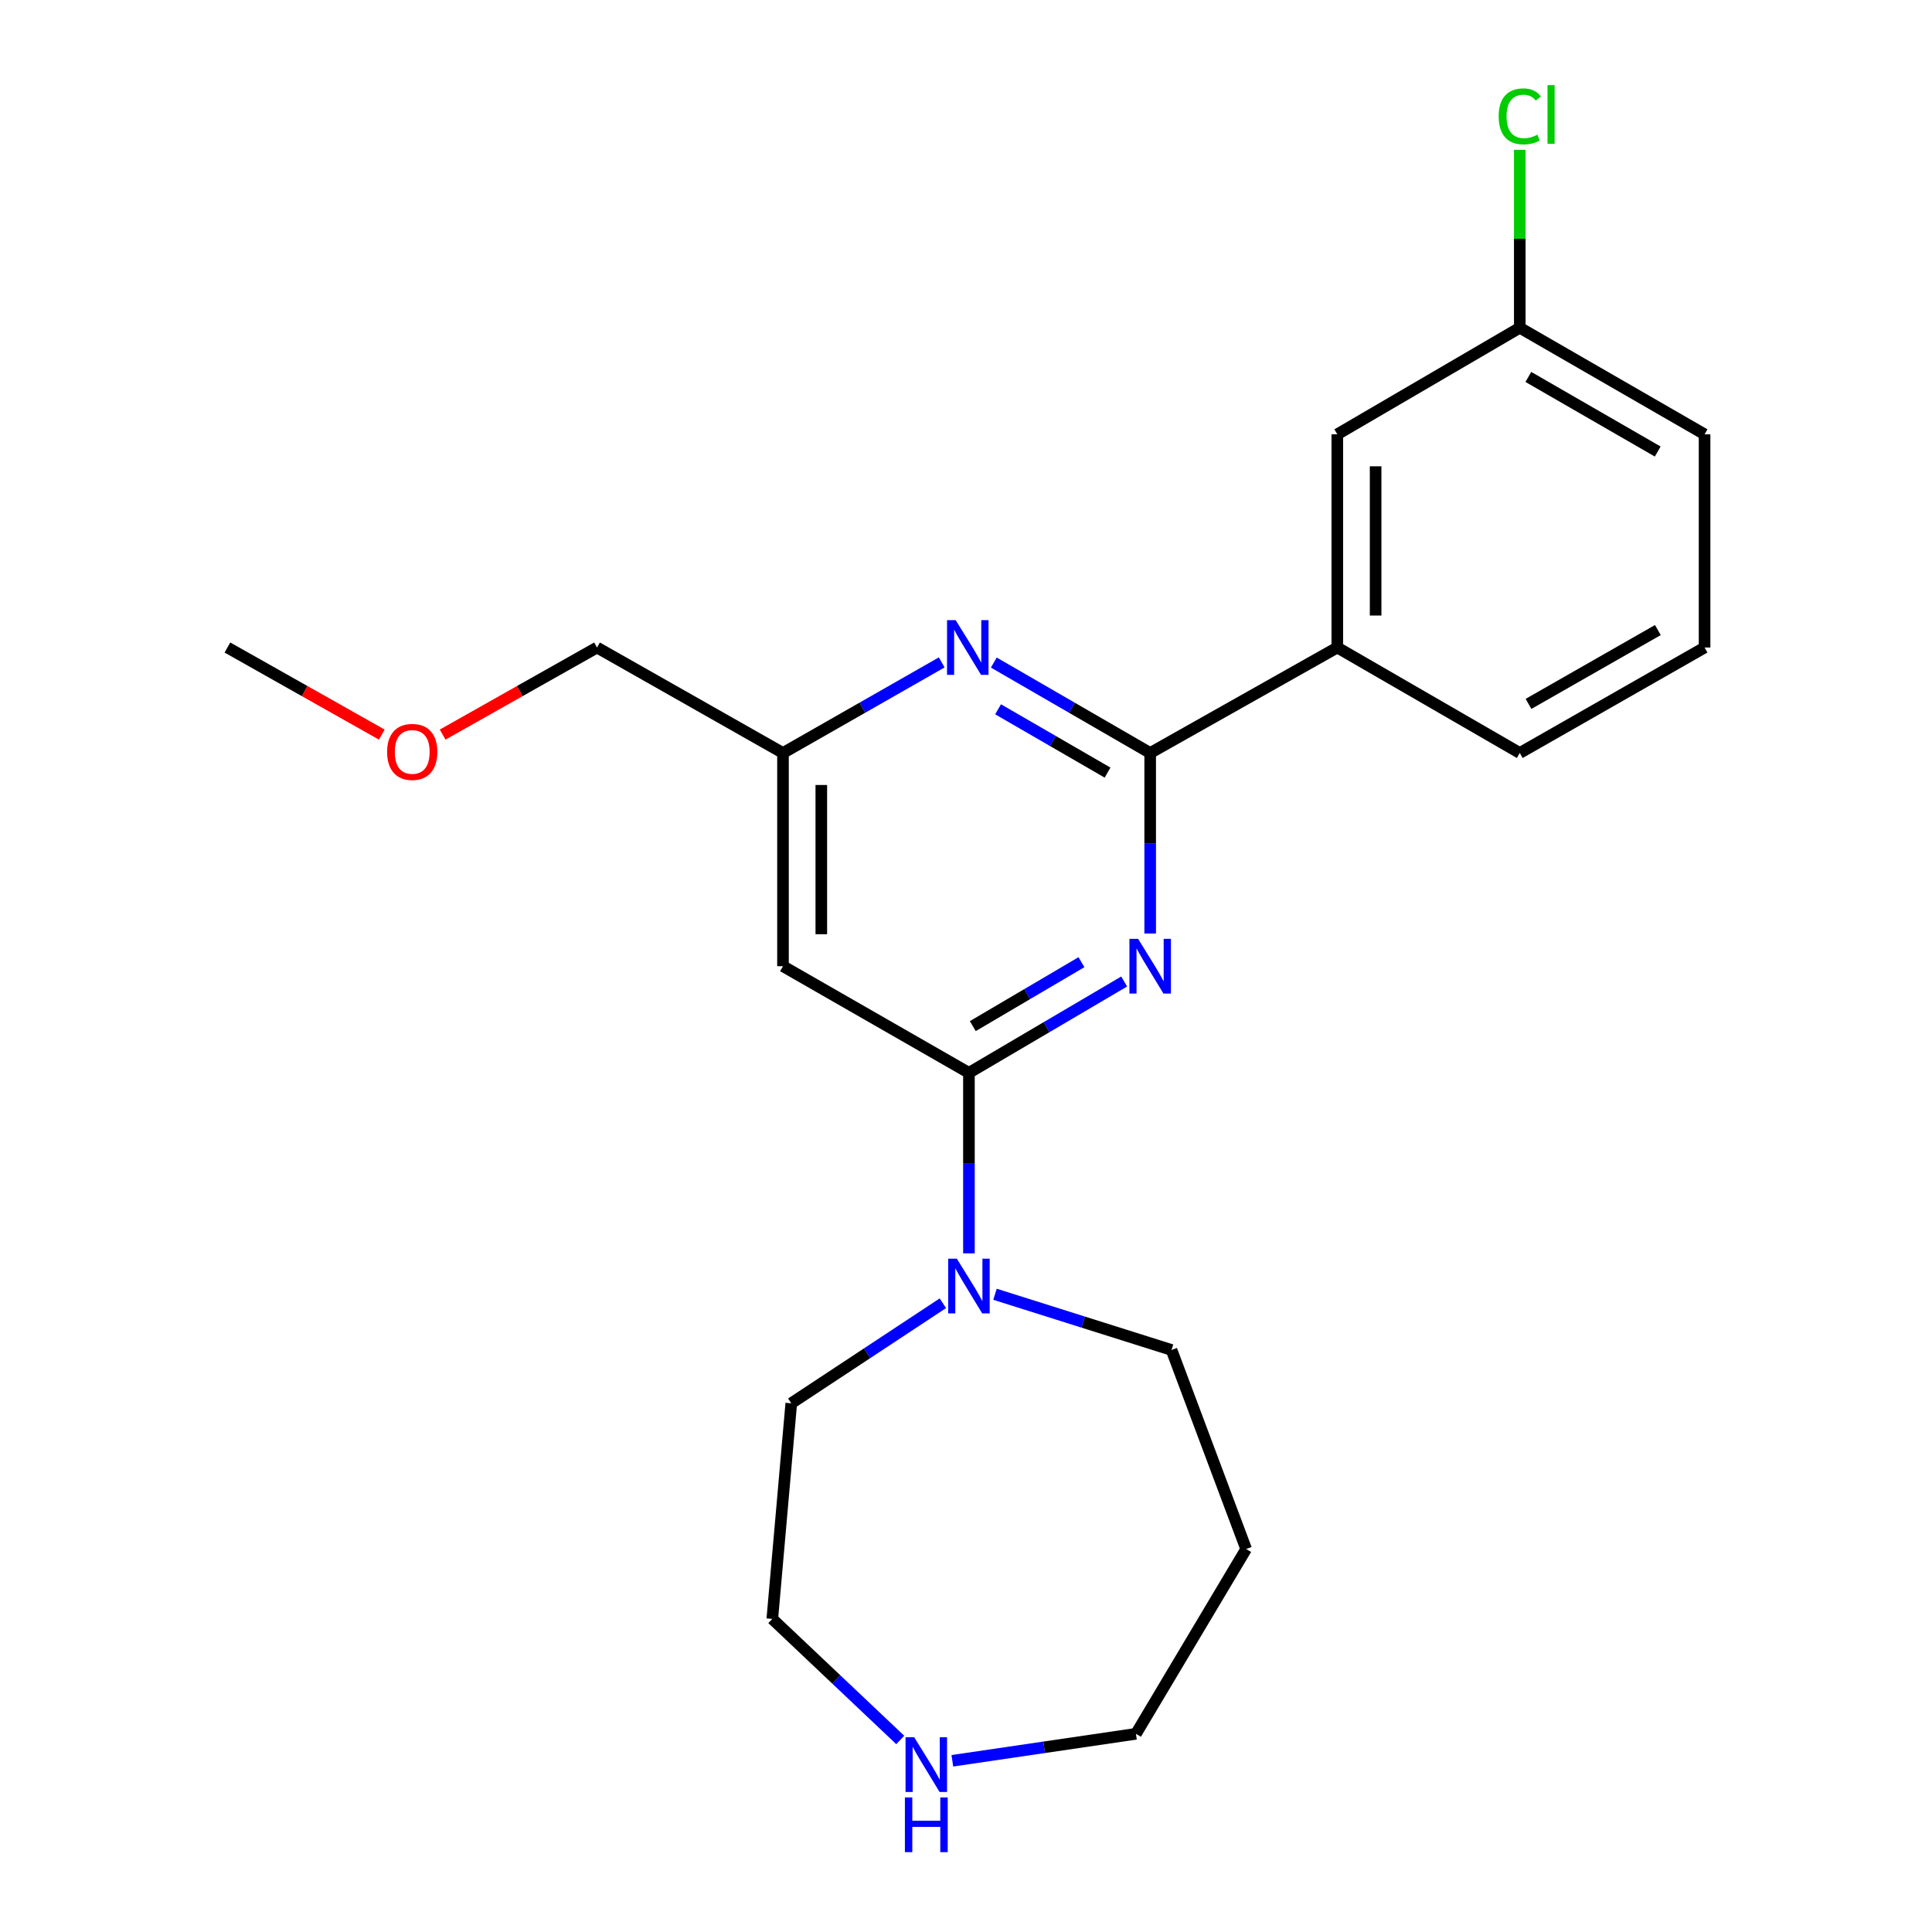 <?xml version='1.0' encoding='iso-8859-1'?>
<svg version='1.1' baseProfile='full'
              xmlns='http://www.w3.org/2000/svg'
                      xmlns:rdkit='http://www.rdkit.org/xml'
                      xmlns:xlink='http://www.w3.org/1999/xlink'
                  xml:space='preserve'
width='1000px' height='1000px' viewBox='0 0 1000 1000'>
<!-- END OF HEADER -->
<rect style='opacity:1.0;fill:#FFFFFF;stroke:none' width='1000' height='1000' x='0' y='0'> </rect>
<path class='bond-0' d='M 581.871,508.023 L 541.696,531.664' style='fill:none;fill-rule:evenodd;stroke:#0000FF;stroke-width:6px;stroke-linecap:butt;stroke-linejoin:miter;stroke-opacity:1' />
<path class='bond-0' d='M 541.696,531.664 L 501.521,555.304' style='fill:none;fill-rule:evenodd;stroke:#000000;stroke-width:6px;stroke-linecap:butt;stroke-linejoin:miter;stroke-opacity:1' />
<path class='bond-0' d='M 559.76,498.022 L 531.637,514.57' style='fill:none;fill-rule:evenodd;stroke:#0000FF;stroke-width:6px;stroke-linecap:butt;stroke-linejoin:miter;stroke-opacity:1' />
<path class='bond-0' d='M 531.637,514.57 L 503.515,531.119' style='fill:none;fill-rule:evenodd;stroke:#000000;stroke-width:6px;stroke-linecap:butt;stroke-linejoin:miter;stroke-opacity:1' />
<path class='bond-1' d='M 595.332,483.183 L 595.332,436.467' style='fill:none;fill-rule:evenodd;stroke:#0000FF;stroke-width:6px;stroke-linecap:butt;stroke-linejoin:miter;stroke-opacity:1' />
<path class='bond-1' d='M 595.332,436.467 L 595.332,389.751' style='fill:none;fill-rule:evenodd;stroke:#000000;stroke-width:6px;stroke-linecap:butt;stroke-linejoin:miter;stroke-opacity:1' />
<path class='bond-3' d='M 501.521,555.304 L 501.521,602.02' style='fill:none;fill-rule:evenodd;stroke:#000000;stroke-width:6px;stroke-linecap:butt;stroke-linejoin:miter;stroke-opacity:1' />
<path class='bond-3' d='M 501.521,602.02 L 501.521,648.736' style='fill:none;fill-rule:evenodd;stroke:#0000FF;stroke-width:6px;stroke-linecap:butt;stroke-linejoin:miter;stroke-opacity:1' />
<path class='bond-4' d='M 501.521,555.304 L 405.274,500.102' style='fill:none;fill-rule:evenodd;stroke:#000000;stroke-width:6px;stroke-linecap:butt;stroke-linejoin:miter;stroke-opacity:1' />
<path class='bond-2' d='M 595.332,389.751 L 554.862,366.347' style='fill:none;fill-rule:evenodd;stroke:#000000;stroke-width:6px;stroke-linecap:butt;stroke-linejoin:miter;stroke-opacity:1' />
<path class='bond-2' d='M 554.862,366.347 L 514.392,342.943' style='fill:none;fill-rule:evenodd;stroke:#0000FF;stroke-width:6px;stroke-linecap:butt;stroke-linejoin:miter;stroke-opacity:1' />
<path class='bond-2' d='M 573.262,399.899 L 544.933,383.516' style='fill:none;fill-rule:evenodd;stroke:#000000;stroke-width:6px;stroke-linecap:butt;stroke-linejoin:miter;stroke-opacity:1' />
<path class='bond-2' d='M 544.933,383.516 L 516.604,367.133' style='fill:none;fill-rule:evenodd;stroke:#0000FF;stroke-width:6px;stroke-linecap:butt;stroke-linejoin:miter;stroke-opacity:1' />
<path class='bond-5' d='M 595.332,389.751 L 692.185,335.155' style='fill:none;fill-rule:evenodd;stroke:#000000;stroke-width:6px;stroke-linecap:butt;stroke-linejoin:miter;stroke-opacity:1' />
<path class='bond-6' d='M 487.432,342.857 L 446.353,366.304' style='fill:none;fill-rule:evenodd;stroke:#0000FF;stroke-width:6px;stroke-linecap:butt;stroke-linejoin:miter;stroke-opacity:1' />
<path class='bond-6' d='M 446.353,366.304 L 405.274,389.751' style='fill:none;fill-rule:evenodd;stroke:#000000;stroke-width:6px;stroke-linecap:butt;stroke-linejoin:miter;stroke-opacity:1' />
<path class='bond-10' d='M 515.01,669.911 L 560.697,684.327' style='fill:none;fill-rule:evenodd;stroke:#0000FF;stroke-width:6px;stroke-linecap:butt;stroke-linejoin:miter;stroke-opacity:1' />
<path class='bond-10' d='M 560.697,684.327 L 606.384,698.743' style='fill:none;fill-rule:evenodd;stroke:#000000;stroke-width:6px;stroke-linecap:butt;stroke-linejoin:miter;stroke-opacity:1' />
<path class='bond-12' d='M 488.026,674.56 L 448.793,700.452' style='fill:none;fill-rule:evenodd;stroke:#0000FF;stroke-width:6px;stroke-linecap:butt;stroke-linejoin:miter;stroke-opacity:1' />
<path class='bond-12' d='M 448.793,700.452 L 409.56,726.344' style='fill:none;fill-rule:evenodd;stroke:#000000;stroke-width:6px;stroke-linecap:butt;stroke-linejoin:miter;stroke-opacity:1' />
<path class='bond-22' d='M 405.274,500.102 L 405.274,389.751' style='fill:none;fill-rule:evenodd;stroke:#000000;stroke-width:6px;stroke-linecap:butt;stroke-linejoin:miter;stroke-opacity:1' />
<path class='bond-22' d='M 425.107,483.549 L 425.107,406.304' style='fill:none;fill-rule:evenodd;stroke:#000000;stroke-width:6px;stroke-linecap:butt;stroke-linejoin:miter;stroke-opacity:1' />
<path class='bond-8' d='M 692.185,335.155 L 692.185,224.805' style='fill:none;fill-rule:evenodd;stroke:#000000;stroke-width:6px;stroke-linecap:butt;stroke-linejoin:miter;stroke-opacity:1' />
<path class='bond-8' d='M 712.018,318.602 L 712.018,241.357' style='fill:none;fill-rule:evenodd;stroke:#000000;stroke-width:6px;stroke-linecap:butt;stroke-linejoin:miter;stroke-opacity:1' />
<path class='bond-15' d='M 692.185,335.155 L 786.635,389.751' style='fill:none;fill-rule:evenodd;stroke:#000000;stroke-width:6px;stroke-linecap:butt;stroke-linejoin:miter;stroke-opacity:1' />
<path class='bond-19' d='M 405.274,389.751 L 309.016,335.155' style='fill:none;fill-rule:evenodd;stroke:#000000;stroke-width:6px;stroke-linecap:butt;stroke-linejoin:miter;stroke-opacity:1' />
<path class='bond-7' d='M 465.967,900.603 L 432.855,869.271' style='fill:none;fill-rule:evenodd;stroke:#0000FF;stroke-width:6px;stroke-linecap:butt;stroke-linejoin:miter;stroke-opacity:1' />
<path class='bond-7' d='M 432.855,869.271 L 399.743,837.94' style='fill:none;fill-rule:evenodd;stroke:#000000;stroke-width:6px;stroke-linecap:butt;stroke-linejoin:miter;stroke-opacity:1' />
<path class='bond-24' d='M 492.932,911.38 L 540.447,904.399' style='fill:none;fill-rule:evenodd;stroke:#0000FF;stroke-width:6px;stroke-linecap:butt;stroke-linejoin:miter;stroke-opacity:1' />
<path class='bond-24' d='M 540.447,904.399 L 587.961,897.418' style='fill:none;fill-rule:evenodd;stroke:#000000;stroke-width:6px;stroke-linecap:butt;stroke-linejoin:miter;stroke-opacity:1' />
<path class='bond-9' d='M 692.185,224.805 L 786.635,169.646' style='fill:none;fill-rule:evenodd;stroke:#000000;stroke-width:6px;stroke-linecap:butt;stroke-linejoin:miter;stroke-opacity:1' />
<path class='bond-11' d='M 786.635,169.646 L 786.635,123.599' style='fill:none;fill-rule:evenodd;stroke:#000000;stroke-width:6px;stroke-linecap:butt;stroke-linejoin:miter;stroke-opacity:1' />
<path class='bond-11' d='M 786.635,123.599 L 786.635,77.552' style='fill:none;fill-rule:evenodd;stroke:#00CC00;stroke-width:6px;stroke-linecap:butt;stroke-linejoin:miter;stroke-opacity:1' />
<path class='bond-23' d='M 786.635,169.646 L 882.287,224.805' style='fill:none;fill-rule:evenodd;stroke:#000000;stroke-width:6px;stroke-linecap:butt;stroke-linejoin:miter;stroke-opacity:1' />
<path class='bond-23' d='M 791.075,195.101 L 858.031,233.712' style='fill:none;fill-rule:evenodd;stroke:#000000;stroke-width:6px;stroke-linecap:butt;stroke-linejoin:miter;stroke-opacity:1' />
<path class='bond-13' d='M 606.384,698.743 L 645.003,801.766' style='fill:none;fill-rule:evenodd;stroke:#000000;stroke-width:6px;stroke-linecap:butt;stroke-linejoin:miter;stroke-opacity:1' />
<path class='bond-16' d='M 409.56,726.344 L 399.743,837.94' style='fill:none;fill-rule:evenodd;stroke:#000000;stroke-width:6px;stroke-linecap:butt;stroke-linejoin:miter;stroke-opacity:1' />
<path class='bond-14' d='M 645.003,801.766 L 587.961,897.418' style='fill:none;fill-rule:evenodd;stroke:#000000;stroke-width:6px;stroke-linecap:butt;stroke-linejoin:miter;stroke-opacity:1' />
<path class='bond-18' d='M 786.635,389.751 L 882.287,335.155' style='fill:none;fill-rule:evenodd;stroke:#000000;stroke-width:6px;stroke-linecap:butt;stroke-linejoin:miter;stroke-opacity:1' />
<path class='bond-18' d='M 791.151,364.337 L 858.107,326.119' style='fill:none;fill-rule:evenodd;stroke:#000000;stroke-width:6px;stroke-linecap:butt;stroke-linejoin:miter;stroke-opacity:1' />
<path class='bond-17' d='M 229.11,380.23 L 269.063,357.692' style='fill:none;fill-rule:evenodd;stroke:#FF0000;stroke-width:6px;stroke-linecap:butt;stroke-linejoin:miter;stroke-opacity:1' />
<path class='bond-17' d='M 269.063,357.692 L 309.016,335.155' style='fill:none;fill-rule:evenodd;stroke:#000000;stroke-width:6px;stroke-linecap:butt;stroke-linejoin:miter;stroke-opacity:1' />
<path class='bond-21' d='M 197.619,380.23 L 157.666,357.692' style='fill:none;fill-rule:evenodd;stroke:#FF0000;stroke-width:6px;stroke-linecap:butt;stroke-linejoin:miter;stroke-opacity:1' />
<path class='bond-21' d='M 157.666,357.692 L 117.713,335.155' style='fill:none;fill-rule:evenodd;stroke:#000000;stroke-width:6px;stroke-linecap:butt;stroke-linejoin:miter;stroke-opacity:1' />
<path class='bond-20' d='M 882.287,335.155 L 882.287,224.805' style='fill:none;fill-rule:evenodd;stroke:#000000;stroke-width:6px;stroke-linecap:butt;stroke-linejoin:miter;stroke-opacity:1' />
<path  class='atom-0' d='M 589.072 485.942
L 598.352 500.942
Q 599.272 502.422, 600.752 505.102
Q 602.232 507.782, 602.312 507.942
L 602.312 485.942
L 606.072 485.942
L 606.072 514.262
L 602.192 514.262
L 592.232 497.862
Q 591.072 495.942, 589.832 493.742
Q 588.632 491.542, 588.272 490.862
L 588.272 514.262
L 584.592 514.262
L 584.592 485.942
L 589.072 485.942
' fill='#0000FF'/>
<path  class='atom-3' d='M 494.666 320.995
L 503.946 335.995
Q 504.866 337.475, 506.346 340.155
Q 507.826 342.835, 507.906 342.995
L 507.906 320.995
L 511.666 320.995
L 511.666 349.315
L 507.786 349.315
L 497.826 332.915
Q 496.666 330.995, 495.426 328.795
Q 494.226 326.595, 493.866 325.915
L 493.866 349.315
L 490.186 349.315
L 490.186 320.995
L 494.666 320.995
' fill='#0000FF'/>
<path  class='atom-4' d='M 495.261 651.495
L 504.541 666.495
Q 505.461 667.975, 506.941 670.655
Q 508.421 673.335, 508.501 673.495
L 508.501 651.495
L 512.261 651.495
L 512.261 679.815
L 508.381 679.815
L 498.421 663.415
Q 497.261 661.495, 496.021 659.295
Q 494.821 657.095, 494.461 656.415
L 494.461 679.815
L 490.781 679.815
L 490.781 651.495
L 495.261 651.495
' fill='#0000FF'/>
<path  class='atom-8' d='M 473.191 899.201
L 482.471 914.201
Q 483.391 915.681, 484.871 918.361
Q 486.351 921.041, 486.431 921.201
L 486.431 899.201
L 490.191 899.201
L 490.191 927.521
L 486.311 927.521
L 476.351 911.121
Q 475.191 909.201, 473.951 907.001
Q 472.751 904.801, 472.391 904.121
L 472.391 927.521
L 468.711 927.521
L 468.711 899.201
L 473.191 899.201
' fill='#0000FF'/>
<path  class='atom-8' d='M 468.371 930.353
L 472.211 930.353
L 472.211 942.393
L 486.691 942.393
L 486.691 930.353
L 490.531 930.353
L 490.531 958.673
L 486.691 958.673
L 486.691 945.593
L 472.211 945.593
L 472.211 958.673
L 468.371 958.673
L 468.371 930.353
' fill='#0000FF'/>
<path  class='atom-12' d='M 775.715 60.232
Q 775.715 53.192, 778.995 49.512
Q 782.315 45.792, 788.595 45.792
Q 794.435 45.792, 797.555 49.912
L 794.915 52.072
Q 792.635 49.072, 788.595 49.072
Q 784.315 49.072, 782.035 51.952
Q 779.795 54.792, 779.795 60.232
Q 779.795 65.832, 782.115 68.712
Q 784.475 71.592, 789.035 71.592
Q 792.155 71.592, 795.795 69.712
L 796.915 72.712
Q 795.435 73.672, 793.195 74.232
Q 790.955 74.792, 788.475 74.792
Q 782.315 74.792, 778.995 71.032
Q 775.715 67.272, 775.715 60.232
' fill='#00CC00'/>
<path  class='atom-12' d='M 800.995 44.072
L 804.675 44.072
L 804.675 74.432
L 800.995 74.432
L 800.995 44.072
' fill='#00CC00'/>
<path  class='atom-18' d='M 200.365 389.192
Q 200.365 382.392, 203.725 378.592
Q 207.085 374.792, 213.365 374.792
Q 219.645 374.792, 223.005 378.592
Q 226.365 382.392, 226.365 389.192
Q 226.365 396.072, 222.965 399.992
Q 219.565 403.872, 213.365 403.872
Q 207.125 403.872, 203.725 399.992
Q 200.365 396.112, 200.365 389.192
M 213.365 400.672
Q 217.685 400.672, 220.005 397.792
Q 222.365 394.872, 222.365 389.192
Q 222.365 383.632, 220.005 380.832
Q 217.685 377.992, 213.365 377.992
Q 209.045 377.992, 206.685 380.792
Q 204.365 383.592, 204.365 389.192
Q 204.365 394.912, 206.685 397.792
Q 209.045 400.672, 213.365 400.672
' fill='#FF0000'/>
</svg>
